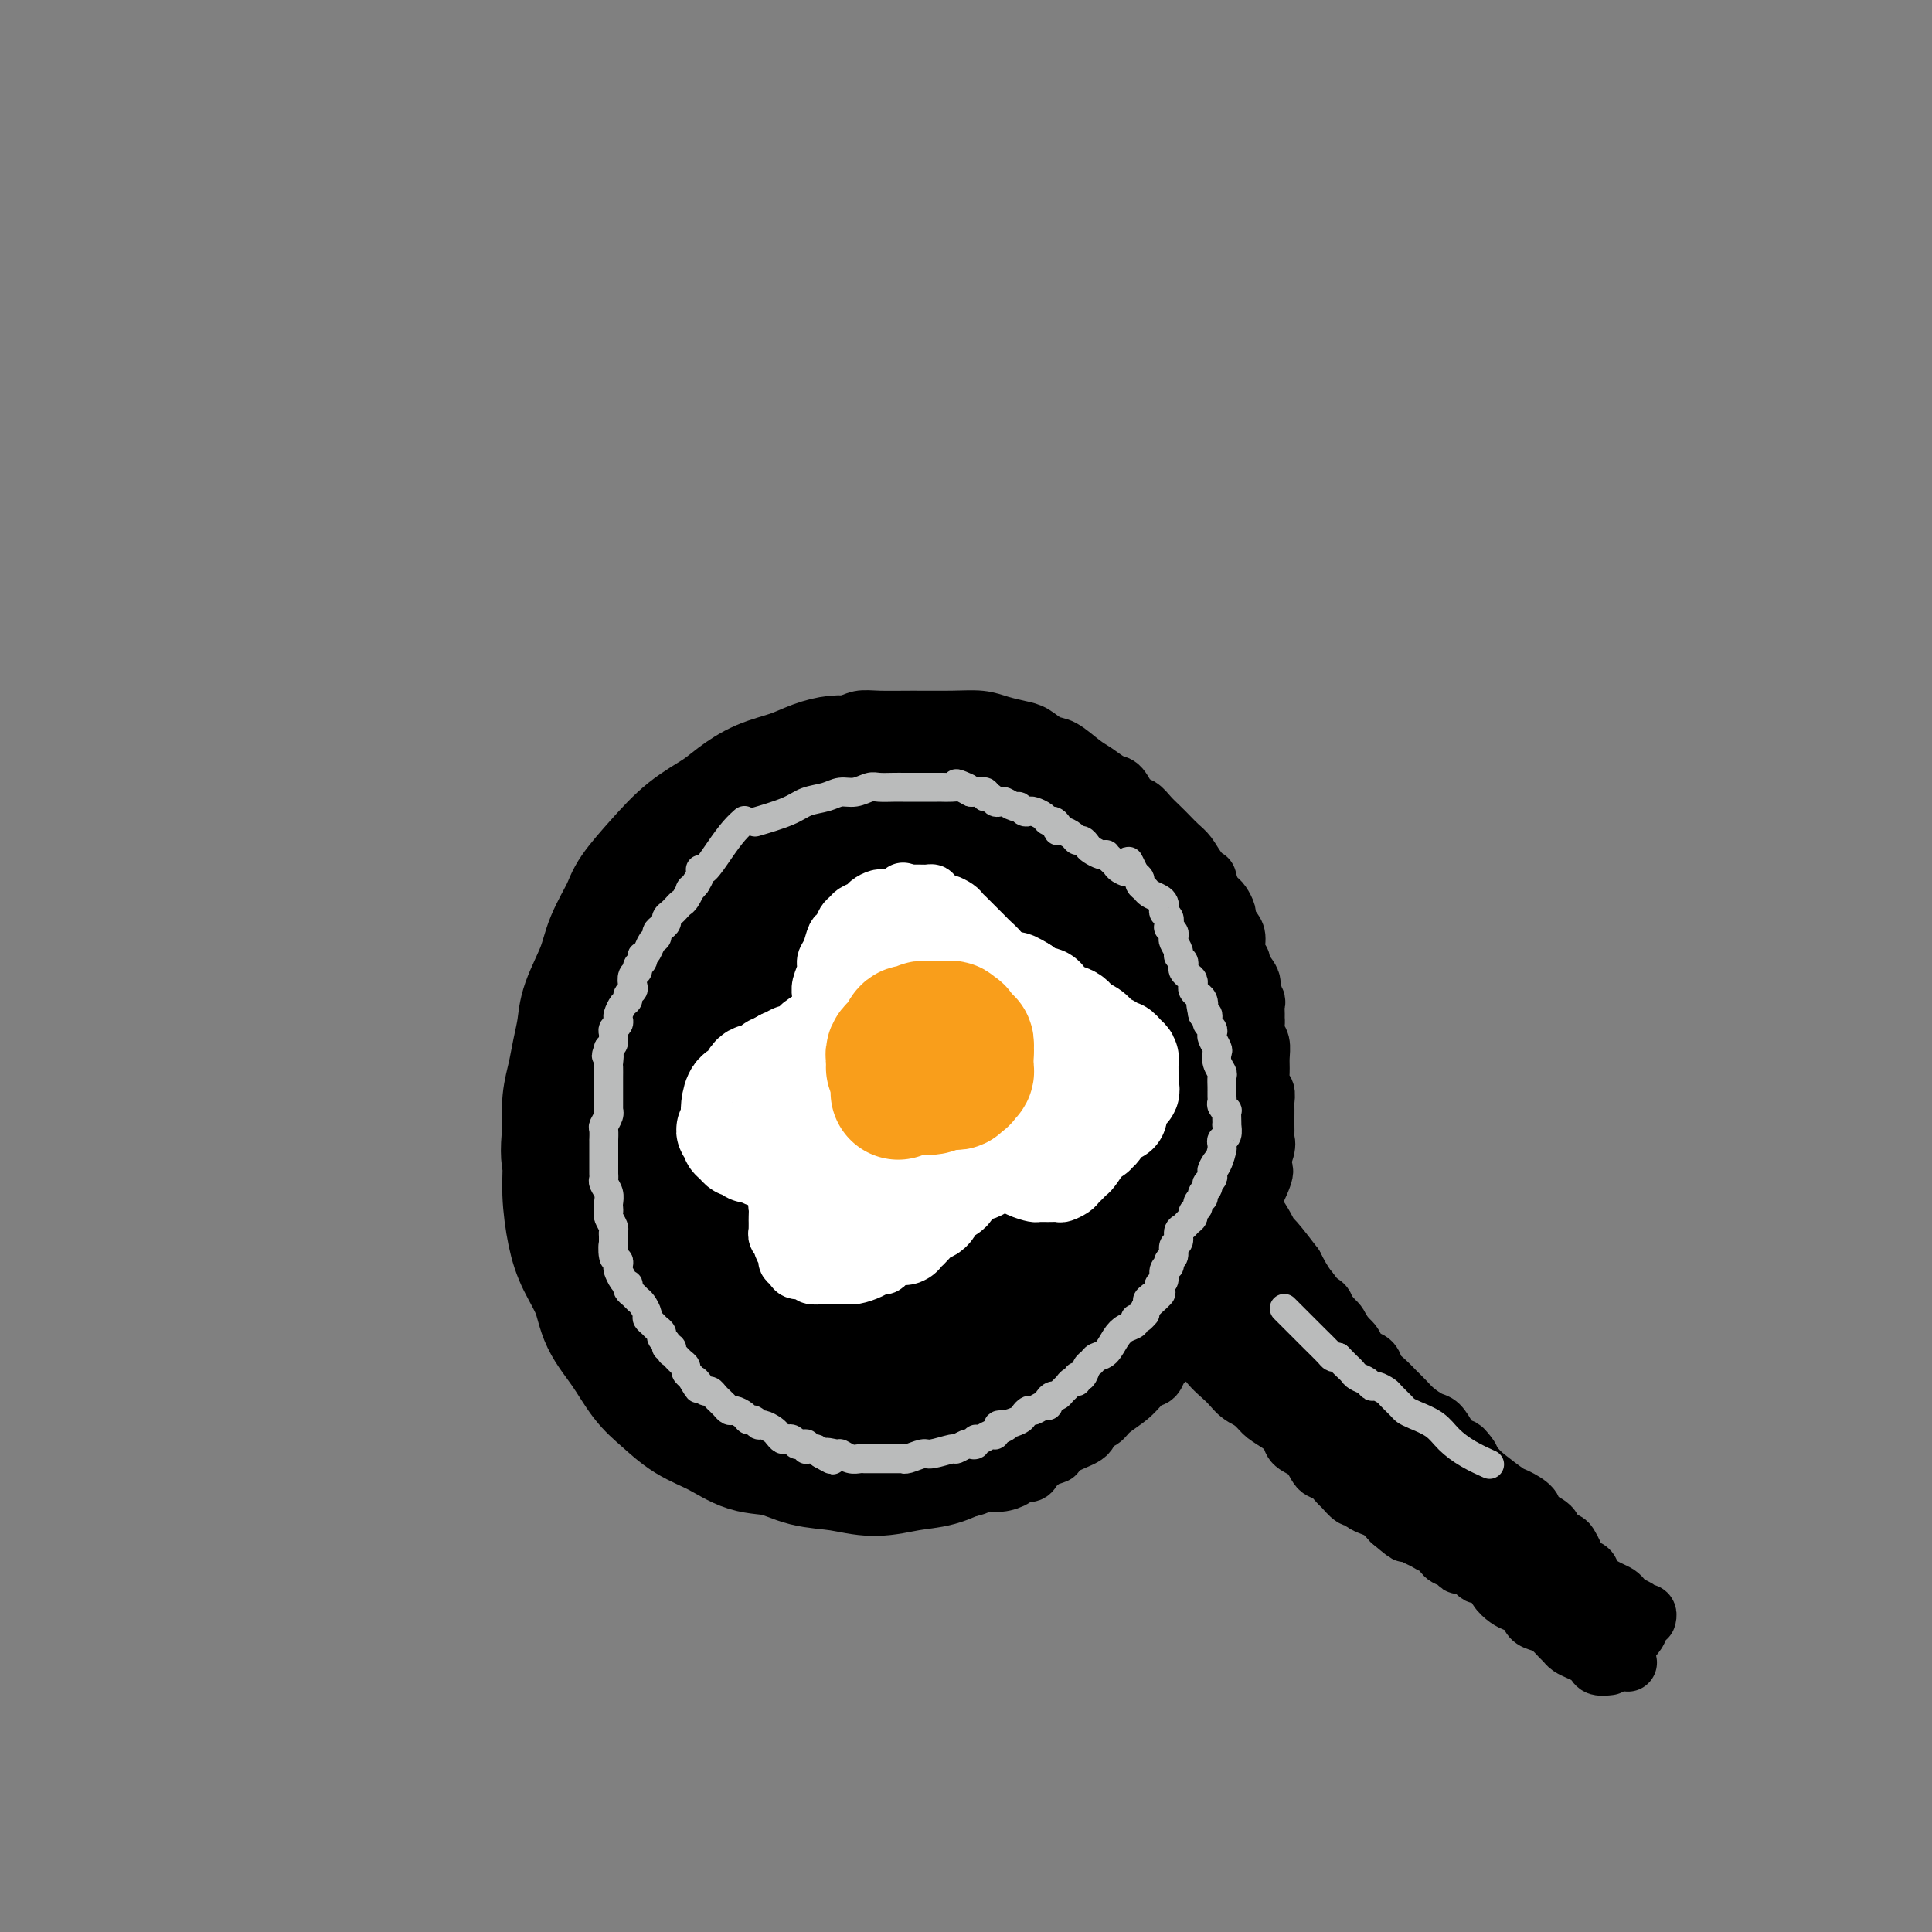 <svg viewBox='0 0 400 400' version='1.1' xmlns='http://www.w3.org/2000/svg' xmlns:xlink='http://www.w3.org/1999/xlink'><rect x="0" y="0" width="400" height="400" fill="#808080" stroke="none"/><g fill='none' stroke='#000000' stroke-width='28' stroke-linecap='round' stroke-linejoin='round'><path d='M189,160c-0.000,0.000 -0.000,0.000 0,0c0.000,-0.000 0.000,-0.000 0,0c-0.000,0.000 -0.001,0.000 0,0c0.001,-0.000 0.003,-0.000 0,0c-0.003,0.000 -0.012,0.001 0,0c0.012,-0.001 0.045,-0.003 0,0c-0.045,0.003 -0.166,0.011 0,0c0.166,-0.011 0.620,-0.041 0,0c-0.620,0.041 -2.314,0.154 -4,0c-1.686,-0.154 -3.363,-0.575 -5,-1c-1.637,-0.425 -3.233,-0.854 -4,-1c-0.767,-0.146 -0.703,-0.010 -1,0c-0.297,0.010 -0.953,-0.108 -2,0c-1.047,0.108 -2.483,0.440 -4,1c-1.517,0.560 -3.114,1.348 -5,2c-1.886,0.652 -4.061,1.169 -6,2c-1.939,0.831 -3.644,1.976 -5,3c-1.356,1.024 -2.364,1.927 -4,3c-1.636,1.073 -3.898,2.316 -6,4c-2.102,1.684 -4.042,3.809 -6,6c-1.958,2.191 -3.933,4.448 -5,6c-1.067,1.552 -1.227,2.399 -2,4c-0.773,1.601 -2.157,3.957 -3,6c-0.843,2.043 -1.143,3.774 -2,6c-0.857,2.226 -2.272,4.947 -3,7c-0.728,2.053 -0.770,3.440 -1,5c-0.230,1.560 -0.649,3.295 -1,5c-0.351,1.705 -0.633,3.382 -1,5c-0.367,1.618 -0.819,3.177 -1,5c-0.181,1.823 -0.090,3.912 0,6'/><path d='M118,234c-0.608,5.353 -0.128,5.736 0,7c0.128,1.264 -0.095,3.411 0,6c0.095,2.589 0.506,5.622 1,8c0.494,2.378 1.069,4.103 2,6c0.931,1.897 2.219,3.966 3,6c0.781,2.034 1.057,4.032 2,6c0.943,1.968 2.554,3.905 4,6c1.446,2.095 2.727,4.348 4,6c1.273,1.652 2.537,2.704 4,4c1.463,1.296 3.123,2.838 5,4c1.877,1.162 3.970,1.946 6,3c2.030,1.054 3.997,2.378 6,3c2.003,0.622 4.043,0.542 6,1c1.957,0.458 3.832,1.455 6,2c2.168,0.545 4.631,0.637 7,1c2.369,0.363 4.645,0.997 7,1c2.355,0.003 4.790,-0.624 7,-1c2.210,-0.376 4.196,-0.502 6,-1c1.804,-0.498 3.427,-1.367 5,-2c1.573,-0.633 3.095,-1.028 5,-2c1.905,-0.972 4.194,-2.521 6,-4c1.806,-1.479 3.128,-2.888 5,-5c1.872,-2.112 4.292,-4.926 6,-7c1.708,-2.074 2.702,-3.408 4,-5c1.298,-1.592 2.900,-3.441 4,-5c1.100,-1.559 1.698,-2.826 3,-5c1.302,-2.174 3.307,-5.254 5,-8c1.693,-2.746 3.072,-5.159 4,-7c0.928,-1.841 1.404,-3.111 2,-5c0.596,-1.889 1.313,-4.397 2,-7c0.687,-2.603 1.343,-5.302 2,-8'/><path d='M247,232c1.128,-4.167 0.949,-4.583 1,-6c0.051,-1.417 0.330,-3.833 0,-6c-0.330,-2.167 -1.271,-4.084 -2,-6c-0.729,-1.916 -1.245,-3.832 -2,-6c-0.755,-2.168 -1.750,-4.589 -3,-7c-1.250,-2.411 -2.757,-4.813 -4,-7c-1.243,-2.187 -2.224,-4.161 -3,-6c-0.776,-1.839 -1.349,-3.545 -2,-5c-0.651,-1.455 -1.380,-2.660 -2,-4c-0.620,-1.340 -1.129,-2.814 -2,-4c-0.871,-1.186 -2.103,-2.083 -4,-3c-1.897,-0.917 -4.458,-1.854 -7,-3c-2.542,-1.146 -5.065,-2.502 -7,-3c-1.935,-0.498 -3.280,-0.139 -5,0c-1.720,0.139 -3.813,0.056 -6,0c-2.187,-0.056 -4.466,-0.087 -7,0c-2.534,0.087 -5.323,0.293 -9,1c-3.677,0.707 -8.243,1.916 -12,3c-3.757,1.084 -6.706,2.042 -9,3c-2.294,0.958 -3.933,1.917 -6,3c-2.067,1.083 -4.560,2.289 -7,4c-2.440,1.711 -4.826,3.926 -7,6c-2.174,2.074 -4.135,4.009 -6,7c-1.865,2.991 -3.633,7.040 -5,11c-1.367,3.960 -2.334,7.831 -3,12c-0.666,4.169 -1.032,8.637 -1,13c0.032,4.363 0.462,8.622 1,13c0.538,4.378 1.186,8.874 2,13c0.814,4.126 1.796,7.880 2,11c0.204,3.120 -0.370,5.606 0,8c0.370,2.394 1.685,4.697 3,7'/><path d='M135,281c1.519,9.061 1.316,5.713 3,6c1.684,0.287 5.255,4.207 7,6c1.745,1.793 1.665,1.458 3,2c1.335,0.542 4.084,1.960 7,3c2.916,1.040 5.998,1.702 9,2c3.002,0.298 5.923,0.232 9,0c3.077,-0.232 6.311,-0.629 9,-1c2.689,-0.371 4.834,-0.716 7,-1c2.166,-0.284 4.353,-0.508 6,-1c1.647,-0.492 2.756,-1.254 5,-3c2.244,-1.746 5.625,-4.477 9,-8c3.375,-3.523 6.746,-7.836 10,-12c3.254,-4.164 6.393,-8.177 9,-12c2.607,-3.823 4.682,-7.457 6,-11c1.318,-3.543 1.878,-6.995 2,-10c0.122,-3.005 -0.195,-5.562 -1,-8c-0.805,-2.438 -2.099,-4.758 -3,-7c-0.901,-2.242 -1.409,-4.406 -2,-7c-0.591,-2.594 -1.266,-5.619 -2,-9c-0.734,-3.381 -1.526,-7.118 -2,-10c-0.474,-2.882 -0.631,-4.908 -1,-7c-0.369,-2.092 -0.951,-4.250 -2,-6c-1.049,-1.750 -2.565,-3.092 -4,-4c-1.435,-0.908 -2.790,-1.384 -5,-2c-2.210,-0.616 -5.276,-1.374 -9,-1c-3.724,0.374 -8.107,1.880 -13,4c-4.893,2.120 -10.297,4.852 -15,8c-4.703,3.148 -8.704,6.710 -12,10c-3.296,3.290 -5.887,6.309 -8,9c-2.113,2.691 -3.746,5.055 -5,8c-1.254,2.945 -2.127,6.473 -3,10'/><path d='M149,229c-1.482,4.673 -1.187,7.355 -1,10c0.187,2.645 0.266,5.251 2,10c1.734,4.749 5.124,11.639 7,15c1.876,3.361 2.238,3.193 4,5c1.762,1.807 4.923,5.589 8,8c3.077,2.411 6.069,3.451 8,4c1.931,0.549 2.801,0.607 5,0c2.199,-0.607 5.727,-1.878 9,-4c3.273,-2.122 6.293,-5.095 10,-9c3.707,-3.905 8.103,-8.743 11,-13c2.897,-4.257 4.295,-7.932 5,-11c0.705,-3.068 0.719,-5.527 1,-9c0.281,-3.473 0.831,-7.960 1,-12c0.169,-4.040 -0.042,-7.634 -1,-11c-0.958,-3.366 -2.664,-6.505 -4,-9c-1.336,-2.495 -2.303,-4.346 -4,-6c-1.697,-1.654 -4.123,-3.109 -7,-4c-2.877,-0.891 -6.206,-1.216 -10,-1c-3.794,0.216 -8.055,0.974 -13,3c-4.945,2.026 -10.575,5.321 -15,9c-4.425,3.679 -7.646,7.744 -11,12c-3.354,4.256 -6.840,8.705 -9,13c-2.160,4.295 -2.993,8.436 -3,12c-0.007,3.564 0.813,6.553 2,10c1.187,3.447 2.742,7.354 5,11c2.258,3.646 5.221,7.032 9,10c3.779,2.968 8.374,5.519 12,7c3.626,1.481 6.281,1.892 9,2c2.719,0.108 5.501,-0.086 8,-2c2.499,-1.914 4.714,-5.547 7,-10c2.286,-4.453 4.643,-9.727 7,-15'/><path d='M201,254c3.010,-6.780 3.535,-11.228 4,-16c0.465,-4.772 0.871,-9.866 1,-14c0.129,-4.134 -0.017,-7.309 0,-10c0.017,-2.691 0.198,-4.898 0,-7c-0.198,-2.102 -0.775,-4.099 -2,-6c-1.225,-1.901 -3.097,-3.706 -5,-5c-1.903,-1.294 -3.835,-2.075 -6,-2c-2.165,0.075 -4.562,1.007 -8,3c-3.438,1.993 -7.916,5.046 -12,9c-4.084,3.954 -7.772,8.809 -10,14c-2.228,5.191 -2.994,10.718 -3,16c-0.006,5.282 0.749,10.318 2,14c1.251,3.682 2.999,6.011 5,8c2.001,1.989 4.256,3.639 7,4c2.744,0.361 5.979,-0.566 8,-1c2.021,-0.434 2.830,-0.375 5,-2c2.170,-1.625 5.703,-4.936 9,-9c3.297,-4.064 6.360,-8.882 10,-15c3.640,-6.118 7.856,-13.535 10,-18c2.144,-4.465 2.214,-5.977 2,-7c-0.214,-1.023 -0.712,-1.557 -1,-2c-0.288,-0.443 -0.366,-0.793 -1,-1c-0.634,-0.207 -1.823,-0.269 -5,1c-3.177,1.269 -8.341,3.871 -14,8c-5.659,4.129 -11.812,9.787 -17,16c-5.188,6.213 -9.412,12.983 -12,18c-2.588,5.017 -3.542,8.281 -4,10c-0.458,1.719 -0.422,1.894 0,2c0.422,0.106 1.229,0.144 3,0c1.771,-0.144 4.506,-0.470 8,-3c3.494,-2.530 7.747,-7.265 12,-12'/><path d='M187,247c4.401,-4.849 9.404,-10.973 12,-15c2.596,-4.027 2.786,-5.957 3,-7c0.214,-1.043 0.451,-1.198 0,-2c-0.451,-0.802 -1.591,-2.250 -3,-4c-1.409,-1.750 -3.087,-3.803 -5,-5c-1.913,-1.197 -4.061,-1.537 -5,-2c-0.939,-0.463 -0.668,-1.048 -1,-1c-0.332,0.048 -1.266,0.731 -2,1c-0.734,0.269 -1.267,0.125 -2,1c-0.733,0.875 -1.667,2.770 -2,4c-0.333,1.230 -0.065,1.794 0,3c0.065,1.206 -0.072,3.054 0,4c0.072,0.946 0.352,0.988 1,1c0.648,0.012 1.663,-0.008 3,0c1.337,0.008 2.998,0.043 5,-2c2.002,-2.043 4.347,-6.166 6,-9c1.653,-2.834 2.615,-4.381 3,-5c0.385,-0.619 0.192,-0.309 0,0'/></g>
<g fill='none' stroke='#000000' stroke-width='12' stroke-linecap='round' stroke-linejoin='round'><path d='M258,255c-0.000,-0.000 -0.000,-0.000 0,0c0.000,0.000 0.000,0.000 0,0c-0.000,-0.000 -0.000,-0.000 0,0c0.000,0.000 0.000,0.000 0,0c-0.000,-0.000 -0.001,-0.001 0,0c0.001,0.001 0.004,0.004 0,0c-0.004,-0.004 -0.014,-0.016 0,0c0.014,0.016 0.052,0.058 0,0c-0.052,-0.058 -0.193,-0.217 0,0c0.193,0.217 0.719,0.811 2,2c1.281,1.189 3.317,2.972 5,5c1.683,2.028 3.013,4.301 4,5c0.987,0.699 1.630,-0.175 2,0c0.370,0.175 0.465,1.398 1,2c0.535,0.602 1.509,0.584 2,1c0.491,0.416 0.499,1.267 1,2c0.501,0.733 1.495,1.348 2,2c0.505,0.652 0.520,1.340 1,2c0.480,0.660 1.423,1.293 2,2c0.577,0.707 0.788,1.488 1,2c0.212,0.512 0.427,0.756 1,1c0.573,0.244 1.505,0.488 2,1c0.495,0.512 0.554,1.292 1,2c0.446,0.708 1.278,1.346 2,2c0.722,0.654 1.334,1.326 2,2c0.666,0.674 1.386,1.352 2,2c0.614,0.648 1.123,1.266 2,2c0.877,0.734 2.121,1.582 3,2c0.879,0.418 1.394,0.405 2,1c0.606,0.595 1.303,1.797 2,3'/><path d='M300,298c7.088,6.959 3.809,2.858 3,2c-0.809,-0.858 0.852,1.527 2,3c1.148,1.473 1.783,2.033 3,3c1.217,0.967 3.016,2.342 4,3c0.984,0.658 1.151,0.600 2,1c0.849,0.400 2.378,1.259 3,2c0.622,0.741 0.338,1.364 1,2c0.662,0.636 2.272,1.286 3,2c0.728,0.714 0.575,1.490 1,2c0.425,0.510 1.427,0.752 2,1c0.573,0.248 0.715,0.503 1,1c0.285,0.497 0.713,1.236 1,2c0.287,0.764 0.434,1.553 1,2c0.566,0.447 1.552,0.554 2,1c0.448,0.446 0.357,1.233 1,2c0.643,0.767 2.021,1.515 3,2c0.979,0.485 1.559,0.708 2,1c0.441,0.292 0.744,0.653 1,1c0.256,0.347 0.465,0.680 1,1c0.535,0.320 1.397,0.625 2,1c0.603,0.375 0.946,0.819 1,1c0.054,0.181 -0.181,0.100 0,0c0.181,-0.100 0.780,-0.219 1,0c0.220,0.219 0.063,0.777 0,1c-0.063,0.223 -0.031,0.112 0,0'/><path d='M246,272c-0.000,-0.000 -0.000,-0.000 0,0c0.000,0.000 0.000,0.000 0,0c-0.000,-0.000 -0.000,-0.000 0,0c0.000,0.000 0.000,0.000 0,0c-0.000,-0.000 -0.000,-0.000 0,0c0.000,0.000 0.000,0.000 0,0c-0.000,-0.000 -0.000,-0.000 0,0c0.000,0.000 0.001,0.001 0,0c-0.001,-0.001 -0.003,-0.003 0,0c0.003,0.003 0.012,0.013 0,0c-0.012,-0.013 -0.043,-0.048 0,0c0.043,0.048 0.162,0.179 0,0c-0.162,-0.179 -0.604,-0.666 0,0c0.604,0.666 2.256,2.487 4,4c1.744,1.513 3.581,2.720 5,4c1.419,1.280 2.422,2.633 3,3c0.578,0.367 0.732,-0.253 1,0c0.268,0.253 0.649,1.377 1,2c0.351,0.623 0.671,0.744 1,1c0.329,0.256 0.665,0.646 1,1c0.335,0.354 0.667,0.672 1,1c0.333,0.328 0.667,0.665 1,1c0.333,0.335 0.666,0.667 1,1c0.334,0.333 0.671,0.665 1,1c0.329,0.335 0.651,0.671 1,1c0.349,0.329 0.726,0.652 1,1c0.274,0.348 0.445,0.722 1,1c0.555,0.278 1.496,0.459 2,1c0.504,0.541 0.573,1.440 1,2c0.427,0.560 1.214,0.780 2,1'/><path d='M274,298c4.390,4.202 1.364,1.706 1,1c-0.364,-0.706 1.932,0.378 3,1c1.068,0.622 0.906,0.783 1,1c0.094,0.217 0.444,0.490 1,1c0.556,0.510 1.318,1.257 2,2c0.682,0.743 1.286,1.480 2,2c0.714,0.520 1.539,0.822 2,1c0.461,0.178 0.557,0.233 1,1c0.443,0.767 1.231,2.247 2,3c0.769,0.753 1.518,0.779 2,1c0.482,0.221 0.696,0.637 1,1c0.304,0.363 0.698,0.675 1,1c0.302,0.325 0.514,0.664 1,1c0.486,0.336 1.247,0.669 2,1c0.753,0.331 1.497,0.661 2,1c0.503,0.339 0.764,0.686 1,1c0.236,0.314 0.449,0.596 1,1c0.551,0.404 1.442,0.931 2,1c0.558,0.069 0.783,-0.318 1,0c0.217,0.318 0.425,1.342 1,2c0.575,0.658 1.516,0.949 2,1c0.484,0.051 0.510,-0.140 1,0c0.490,0.140 1.445,0.610 2,1c0.555,0.390 0.712,0.701 1,1c0.288,0.299 0.707,0.587 1,1c0.293,0.413 0.460,0.951 1,1c0.540,0.049 1.454,-0.390 2,0c0.546,0.390 0.724,1.610 1,2c0.276,0.390 0.651,-0.049 1,0c0.349,0.049 0.671,0.585 1,1c0.329,0.415 0.664,0.707 1,1'/><path d='M318,331c7.217,5.061 3.258,1.212 2,0c-1.258,-1.212 0.185,0.211 1,1c0.815,0.789 1.002,0.943 1,1c-0.002,0.057 -0.193,0.015 0,0c0.193,-0.015 0.770,-0.004 1,0c0.230,0.004 0.113,0.001 0,0c-0.113,-0.001 -0.223,-0.000 0,0c0.223,0.000 0.778,0.000 1,0c0.222,-0.000 0.111,-0.000 0,0'/><path d='M261,257c0.000,0.000 0.000,0.000 0,0c0.000,0.000 0.000,0.000 0,0c0.000,0.000 0.000,0.000 0,0c0.000,0.000 0.000,0.000 0,0c0.000,0.000 0.000,0.000 0,0c0.000,0.000 0.000,0.000 0,0c0.000,0.000 0.000,0.000 0,0c0.000,0.000 0.000,0.000 0,0c0.000,0.000 0.000,0.000 0,0c0.000,0.000 0.000,0.000 0,0c0.000,0.000 0.000,0.000 0,0c0.000,0.000 0.000,0.000 0,0c0.000,0.000 0.000,0.000 0,0c0.000,0.000 0.000,0.000 0,0c0.000,0.000 0.000,0.000 0,0c0.000,0.000 0.000,0.000 0,0c0.000,0.000 0.000,0.000 0,0'/><path d='M214,166c-0.000,-0.000 -0.000,-0.000 0,0c0.000,0.000 0.000,0.000 0,0c-0.000,-0.000 -0.001,-0.001 0,0c0.001,0.001 0.003,0.003 0,0c-0.003,-0.003 -0.012,-0.011 0,0c0.012,0.011 0.045,0.039 0,0c-0.045,-0.039 -0.168,-0.147 0,0c0.168,0.147 0.628,0.548 0,0c-0.628,-0.548 -2.345,-2.046 -4,-3c-1.655,-0.954 -3.248,-1.366 -5,-2c-1.752,-0.634 -3.664,-1.490 -5,-2c-1.336,-0.510 -2.096,-0.672 -3,-1c-0.904,-0.328 -1.952,-0.821 -3,-1c-1.048,-0.179 -2.094,-0.044 -3,0c-0.906,0.044 -1.670,-0.004 -3,0c-1.330,0.004 -3.227,0.060 -5,0c-1.773,-0.060 -3.422,-0.238 -5,0c-1.578,0.238 -3.084,0.890 -4,1c-0.916,0.110 -1.242,-0.321 -2,0c-0.758,0.321 -1.950,1.395 -3,2c-1.050,0.605 -1.960,0.743 -3,1c-1.040,0.257 -2.212,0.635 -3,1c-0.788,0.365 -1.193,0.716 -2,1c-0.807,0.284 -2.015,0.499 -3,1c-0.985,0.501 -1.747,1.288 -3,2c-1.253,0.712 -2.996,1.348 -4,2c-1.004,0.652 -1.269,1.319 -2,2c-0.731,0.681 -1.928,1.376 -3,2c-1.072,0.624 -2.021,1.178 -3,2c-0.979,0.822 -1.990,1.911 -3,3'/><path d='M140,177c-3.142,2.362 -1.996,1.769 -2,2c-0.004,0.231 -1.157,1.288 -2,2c-0.843,0.712 -1.377,1.081 -2,2c-0.623,0.919 -1.336,2.388 -2,3c-0.664,0.612 -1.280,0.365 -2,1c-0.720,0.635 -1.546,2.151 -2,3c-0.454,0.849 -0.537,1.030 -1,2c-0.463,0.970 -1.308,2.727 -2,4c-0.692,1.273 -1.232,2.061 -2,3c-0.768,0.939 -1.765,2.029 -2,3c-0.235,0.971 0.290,1.825 0,3c-0.290,1.175 -1.397,2.673 -2,4c-0.603,1.327 -0.702,2.483 -1,4c-0.298,1.517 -0.797,3.393 -1,5c-0.203,1.607 -0.112,2.943 0,4c0.112,1.057 0.244,1.835 0,3c-0.244,1.165 -0.864,2.715 -1,4c-0.136,1.285 0.212,2.303 0,4c-0.212,1.697 -0.982,4.073 -1,6c-0.018,1.927 0.717,3.405 1,5c0.283,1.595 0.113,3.309 0,5c-0.113,1.691 -0.171,3.361 0,5c0.171,1.639 0.570,3.247 1,5c0.430,1.753 0.891,3.651 1,5c0.109,1.349 -0.133,2.149 0,3c0.133,0.851 0.640,1.754 1,3c0.360,1.246 0.574,2.834 1,4c0.426,1.166 1.063,1.911 2,3c0.937,1.089 2.175,2.524 3,4c0.825,1.476 1.236,2.993 2,4c0.764,1.007 1.882,1.503 3,2'/><path d='M130,287c2.099,2.535 2.347,2.371 3,3c0.653,0.629 1.711,2.051 3,3c1.289,0.949 2.810,1.424 4,2c1.190,0.576 2.051,1.253 3,2c0.949,0.747 1.986,1.566 3,2c1.014,0.434 2.005,0.485 3,1c0.995,0.515 1.995,1.496 3,2c1.005,0.504 2.016,0.531 3,1c0.984,0.469 1.942,1.379 3,2c1.058,0.621 2.215,0.951 3,1c0.785,0.049 1.196,-0.184 2,0c0.804,0.184 2.001,0.785 3,1c0.999,0.215 1.801,0.043 3,0c1.199,-0.043 2.795,0.044 4,0c1.205,-0.044 2.017,-0.218 3,0c0.983,0.218 2.135,0.829 3,1c0.865,0.171 1.441,-0.097 2,0c0.559,0.097 1.101,0.559 2,1c0.899,0.441 2.155,0.860 3,1c0.845,0.140 1.279,0.000 2,0c0.721,-0.000 1.729,0.140 3,0c1.271,-0.140 2.804,-0.558 4,-1c1.196,-0.442 2.054,-0.906 3,-1c0.946,-0.094 1.978,0.181 3,0c1.022,-0.181 2.032,-0.818 3,-1c0.968,-0.182 1.894,0.093 3,0c1.106,-0.093 2.393,-0.552 3,-1c0.607,-0.448 0.534,-0.883 1,-1c0.466,-0.117 1.472,0.084 2,0c0.528,-0.084 0.580,-0.453 1,-1c0.420,-0.547 1.210,-1.274 2,-2'/><path d='M216,302c4.201,-1.367 2.204,-0.785 2,-1c-0.204,-0.215 1.385,-1.226 3,-2c1.615,-0.774 3.254,-1.312 4,-2c0.746,-0.688 0.598,-1.526 1,-2c0.402,-0.474 1.354,-0.584 2,-1c0.646,-0.416 0.985,-1.137 2,-2c1.015,-0.863 2.705,-1.866 4,-3c1.295,-1.134 2.193,-2.398 3,-3c0.807,-0.602 1.522,-0.543 2,-1c0.478,-0.457 0.719,-1.431 1,-2c0.281,-0.569 0.601,-0.733 1,-1c0.399,-0.267 0.877,-0.639 1,-1c0.123,-0.361 -0.108,-0.713 0,-1c0.108,-0.287 0.554,-0.510 1,-1c0.446,-0.490 0.893,-1.248 1,-2c0.107,-0.752 -0.126,-1.499 0,-2c0.126,-0.501 0.610,-0.757 1,-1c0.390,-0.243 0.686,-0.473 1,-1c0.314,-0.527 0.648,-1.349 1,-2c0.352,-0.651 0.724,-1.129 1,-2c0.276,-0.871 0.455,-2.134 1,-3c0.545,-0.866 1.455,-1.335 2,-2c0.545,-0.665 0.723,-1.526 1,-2c0.277,-0.474 0.652,-0.562 1,-1c0.348,-0.438 0.670,-1.226 1,-2c0.330,-0.774 0.669,-1.533 1,-2c0.331,-0.467 0.656,-0.641 1,-1c0.344,-0.359 0.708,-0.904 1,-2c0.292,-1.096 0.512,-2.742 1,-4c0.488,-1.258 1.244,-2.129 2,-3'/><path d='M260,247c2.950,-6.180 1.326,-4.629 1,-5c-0.326,-0.371 0.645,-2.665 1,-4c0.355,-1.335 0.095,-1.710 0,-2c-0.095,-0.290 -0.026,-0.496 0,-1c0.026,-0.504 0.008,-1.305 0,-2c-0.008,-0.695 -0.006,-1.284 0,-2c0.006,-0.716 0.016,-1.560 0,-2c-0.016,-0.440 -0.057,-0.477 0,-1c0.057,-0.523 0.212,-1.533 0,-2c-0.212,-0.467 -0.793,-0.390 -1,-1c-0.207,-0.610 -0.041,-1.907 0,-3c0.041,-1.093 -0.041,-1.981 0,-3c0.041,-1.019 0.207,-2.170 0,-3c-0.207,-0.830 -0.788,-1.340 -1,-2c-0.212,-0.660 -0.056,-1.471 0,-2c0.056,-0.529 0.011,-0.775 0,-1c-0.011,-0.225 0.013,-0.429 0,-1c-0.013,-0.571 -0.064,-1.509 0,-2c0.064,-0.491 0.243,-0.537 0,-1c-0.243,-0.463 -0.906,-1.344 -1,-2c-0.094,-0.656 0.382,-1.085 0,-2c-0.382,-0.915 -1.622,-2.314 -2,-3c-0.378,-0.686 0.105,-0.660 0,-1c-0.105,-0.340 -0.798,-1.046 -1,-2c-0.202,-0.954 0.086,-2.157 0,-3c-0.086,-0.843 -0.548,-1.325 -1,-2c-0.452,-0.675 -0.895,-1.543 -1,-2c-0.105,-0.457 0.126,-0.504 0,-1c-0.126,-0.496 -0.611,-1.441 -1,-2c-0.389,-0.559 -0.683,-0.731 -1,-1c-0.317,-0.269 -0.659,-0.634 -1,-1'/><path d='M251,185c-1.523,-4.158 -0.831,-3.053 -1,-3c-0.169,0.053 -1.200,-0.944 -2,-2c-0.800,-1.056 -1.369,-2.169 -2,-3c-0.631,-0.831 -1.324,-1.379 -2,-2c-0.676,-0.621 -1.336,-1.316 -2,-2c-0.664,-0.684 -1.333,-1.357 -2,-2c-0.667,-0.643 -1.333,-1.257 -2,-2c-0.667,-0.743 -1.337,-1.617 -2,-2c-0.663,-0.383 -1.320,-0.275 -2,-1c-0.680,-0.725 -1.382,-2.282 -2,-3c-0.618,-0.718 -1.151,-0.597 -2,-1c-0.849,-0.403 -2.012,-1.330 -3,-2c-0.988,-0.670 -1.800,-1.083 -3,-2c-1.200,-0.917 -2.789,-2.340 -4,-3c-1.211,-0.660 -2.044,-0.559 -3,-1c-0.956,-0.441 -2.034,-1.425 -3,-2c-0.966,-0.575 -1.820,-0.743 -3,-1c-1.180,-0.257 -2.685,-0.605 -4,-1c-1.315,-0.395 -2.438,-0.839 -4,-1c-1.562,-0.161 -3.562,-0.039 -6,0c-2.438,0.039 -5.316,-0.003 -8,0c-2.684,0.003 -5.176,0.053 -7,0c-1.824,-0.053 -2.981,-0.209 -4,0c-1.019,0.209 -1.900,0.782 -3,1c-1.100,0.218 -2.419,0.079 -4,1c-1.581,0.921 -3.426,2.902 -7,6c-3.574,3.098 -8.878,7.314 -11,9c-2.122,1.686 -1.061,0.843 0,0'/><path d='M251,276c0.000,0.000 0.000,0.000 0,0c-0.000,-0.000 -0.000,-0.000 0,0c0.000,0.000 0.000,0.000 0,0c-0.000,-0.000 -0.000,-0.000 0,0c0.000,0.000 0.001,0.001 0,0c-0.001,-0.001 -0.003,-0.003 0,0c0.003,0.003 0.010,0.011 0,0c-0.010,-0.011 -0.036,-0.042 0,0c0.036,0.042 0.134,0.158 0,0c-0.134,-0.158 -0.502,-0.590 0,0c0.502,0.590 1.873,2.202 3,4c1.127,1.798 2.010,3.781 3,5c0.990,1.219 2.086,1.674 3,2c0.914,0.326 1.644,0.521 2,1c0.356,0.479 0.337,1.240 1,2c0.663,0.760 2.009,1.517 3,2c0.991,0.483 1.628,0.692 2,1c0.372,0.308 0.481,0.713 1,1c0.519,0.287 1.449,0.454 2,1c0.551,0.546 0.724,1.469 1,2c0.276,0.531 0.655,0.670 1,1c0.345,0.330 0.655,0.850 1,1c0.345,0.150 0.727,-0.072 1,0c0.273,0.072 0.439,0.438 1,1c0.561,0.562 1.516,1.320 2,2c0.484,0.680 0.497,1.282 1,2c0.503,0.718 1.496,1.553 2,2c0.504,0.447 0.520,0.505 1,1c0.480,0.495 1.423,1.427 2,2c0.577,0.573 0.789,0.786 1,1'/><path d='M285,310c5.395,5.665 1.881,2.826 1,2c-0.881,-0.826 0.870,0.360 2,1c1.130,0.640 1.640,0.735 2,1c0.360,0.265 0.572,0.700 1,1c0.428,0.300 1.073,0.465 2,1c0.927,0.535 2.135,1.438 3,2c0.865,0.562 1.386,0.781 2,1c0.614,0.219 1.319,0.439 2,1c0.681,0.561 1.336,1.464 2,2c0.664,0.536 1.336,0.707 2,1c0.664,0.293 1.318,0.708 2,1c0.682,0.292 1.391,0.459 2,1c0.609,0.541 1.118,1.454 2,2c0.882,0.546 2.138,0.725 3,1c0.862,0.275 1.329,0.648 2,1c0.671,0.352 1.545,0.685 2,1c0.455,0.315 0.492,0.613 1,1c0.508,0.387 1.487,0.863 2,1c0.513,0.137 0.561,-0.065 1,0c0.439,0.065 1.268,0.399 2,1c0.732,0.601 1.366,1.471 2,2c0.634,0.529 1.266,0.716 2,1c0.734,0.284 1.568,0.664 2,1c0.432,0.336 0.463,0.629 1,1c0.537,0.371 1.582,0.820 2,1c0.418,0.180 0.209,0.090 0,0'/><path d='M338,335c-0.000,-0.000 -0.000,-0.000 0,0c0.000,0.000 0.000,0.000 0,0c-0.000,-0.000 -0.000,-0.000 0,0c0.000,0.000 0.000,0.000 0,0c-0.000,-0.000 -0.001,-0.001 0,0c0.001,0.001 0.004,0.003 0,0c-0.004,-0.003 -0.016,-0.011 0,0c0.016,0.011 0.060,0.042 0,0c-0.060,-0.042 -0.223,-0.159 0,0c0.223,0.159 0.833,0.592 0,0c-0.833,-0.592 -3.107,-2.208 -5,-4c-1.893,-1.792 -3.403,-3.761 -5,-5c-1.597,-1.239 -3.280,-1.749 -4,-2c-0.720,-0.251 -0.476,-0.245 -1,-1c-0.524,-0.755 -1.817,-2.272 -3,-3c-1.183,-0.728 -2.256,-0.666 -3,-1c-0.744,-0.334 -1.160,-1.065 -2,-2c-0.840,-0.935 -2.103,-2.074 -3,-3c-0.897,-0.926 -1.426,-1.640 -2,-2c-0.574,-0.360 -1.191,-0.367 -2,-1c-0.809,-0.633 -1.808,-1.893 -3,-3c-1.192,-1.107 -2.575,-2.061 -4,-3c-1.425,-0.939 -2.890,-1.862 -4,-3c-1.110,-1.138 -1.863,-2.491 -3,-4c-1.137,-1.509 -2.657,-3.176 -4,-5c-1.343,-1.824 -2.509,-3.807 -4,-6c-1.491,-2.193 -3.307,-4.598 -5,-7c-1.693,-2.402 -3.264,-4.800 -5,-7c-1.736,-2.200 -3.639,-4.200 -5,-6c-1.361,-1.800 -2.181,-3.400 -3,-5'/><path d='M268,262c-5.494,-7.289 -4.729,-5.512 -5,-6c-0.271,-0.488 -1.579,-3.242 -3,-5c-1.421,-1.758 -2.955,-2.521 -4,-3c-1.045,-0.479 -1.601,-0.675 -2,-1c-0.399,-0.325 -0.640,-0.780 -1,-1c-0.360,-0.220 -0.838,-0.205 -1,0c-0.162,0.205 -0.008,0.600 0,1c0.008,0.400 -0.129,0.804 0,1c0.129,0.196 0.525,0.184 1,1c0.475,0.816 1.028,2.459 2,4c0.972,1.541 2.364,2.978 4,5c1.636,2.022 3.515,4.628 5,7c1.485,2.372 2.575,4.511 4,7c1.425,2.489 3.186,5.328 5,8c1.814,2.672 3.683,5.177 6,8c2.317,2.823 5.082,5.964 7,8c1.918,2.036 2.989,2.968 4,4c1.011,1.032 1.961,2.164 3,3c1.039,0.836 2.167,1.377 3,2c0.833,0.623 1.371,1.328 2,2c0.629,0.672 1.349,1.309 2,2c0.651,0.691 1.233,1.435 2,2c0.767,0.565 1.718,0.951 2,1c0.282,0.049 -0.106,-0.238 0,0c0.106,0.238 0.704,1.001 1,1c0.296,-0.001 0.289,-0.766 0,-1c-0.289,-0.234 -0.859,0.064 -1,0c-0.141,-0.064 0.148,-0.492 0,-1c-0.148,-0.508 -0.732,-1.098 -2,-2c-1.268,-0.902 -3.219,-2.115 -5,-4c-1.781,-1.885 -3.390,-4.443 -5,-7'/><path d='M292,298c-2.915,-3.176 -3.702,-3.615 -5,-5c-1.298,-1.385 -3.105,-3.715 -5,-6c-1.895,-2.285 -3.877,-4.525 -6,-7c-2.123,-2.475 -4.388,-5.184 -6,-7c-1.612,-1.816 -2.571,-2.737 -4,-4c-1.429,-1.263 -3.328,-2.866 -5,-4c-1.672,-1.134 -3.116,-1.799 -4,-3c-0.884,-1.201 -1.206,-2.937 -2,-4c-0.794,-1.063 -2.059,-1.451 -3,-2c-0.941,-0.549 -1.558,-1.258 -2,-2c-0.442,-0.742 -0.709,-1.516 -1,-2c-0.291,-0.484 -0.608,-0.678 -1,-1c-0.392,-0.322 -0.861,-0.773 -1,-1c-0.139,-0.227 0.050,-0.231 0,0c-0.050,0.231 -0.340,0.697 0,1c0.340,0.303 1.310,0.444 3,2c1.690,1.556 4.100,4.526 7,7c2.900,2.474 6.289,4.450 9,7c2.711,2.550 4.745,5.673 7,8c2.255,2.327 4.730,3.856 7,6c2.270,2.144 4.335,4.902 6,7c1.665,2.098 2.931,3.534 4,5c1.069,1.466 1.940,2.960 3,4c1.060,1.040 2.309,1.624 3,2c0.691,0.376 0.824,0.544 1,1c0.176,0.456 0.393,1.200 1,2c0.607,0.800 1.602,1.657 2,2c0.398,0.343 0.199,0.171 0,0'/><path d='M249,262c0.001,0.001 0.001,0.001 0,0c-0.001,-0.001 -0.004,-0.004 0,0c0.004,0.004 0.015,0.014 0,0c-0.015,-0.014 -0.056,-0.052 0,0c0.056,0.052 0.209,0.195 0,0c-0.209,-0.195 -0.782,-0.726 0,0c0.782,0.726 2.917,2.709 5,5c2.083,2.291 4.114,4.889 6,7c1.886,2.111 3.627,3.736 5,5c1.373,1.264 2.379,2.167 4,4c1.621,1.833 3.857,4.594 6,7c2.143,2.406 4.192,4.455 6,6c1.808,1.545 3.374,2.584 4,3c0.626,0.416 0.313,0.208 0,0'/><path d='M244,269c0.000,-0.000 0.000,-0.000 0,0c-0.000,0.000 -0.000,0.000 0,0c0.000,-0.000 0.000,-0.000 0,0c-0.000,0.000 -0.000,0.000 0,0c0.000,-0.000 0.002,-0.000 0,0c-0.002,0.000 -0.007,0.000 0,0c0.007,-0.000 0.026,-0.000 0,0c-0.026,0.000 -0.096,0.001 0,0c0.096,-0.001 0.359,-0.005 1,1c0.641,1.005 1.661,3.020 3,5c1.339,1.980 2.996,3.924 4,5c1.004,1.076 1.356,1.285 2,2c0.644,0.715 1.579,1.935 2,3c0.421,1.065 0.326,1.976 1,3c0.674,1.024 2.115,2.161 3,3c0.885,0.839 1.214,1.378 2,2c0.786,0.622 2.031,1.326 3,2c0.969,0.674 1.663,1.317 2,2c0.337,0.683 0.318,1.405 1,2c0.682,0.595 2.066,1.061 3,2c0.934,0.939 1.420,2.350 2,3c0.580,0.650 1.255,0.537 2,1c0.745,0.463 1.561,1.500 2,2c0.439,0.500 0.502,0.463 1,1c0.498,0.537 1.432,1.649 2,2c0.568,0.351 0.771,-0.058 1,0c0.229,0.058 0.484,0.583 1,1c0.516,0.417 1.293,0.728 2,1c0.707,0.272 1.345,0.506 2,1c0.655,0.494 1.328,1.247 2,2'/><path d='M288,315c5.137,4.356 2.479,1.746 2,1c-0.479,-0.746 1.220,0.373 2,1c0.780,0.627 0.642,0.763 1,1c0.358,0.237 1.213,0.574 2,1c0.787,0.426 1.506,0.941 2,1c0.494,0.059 0.761,-0.339 1,0c0.239,0.339 0.449,1.414 1,2c0.551,0.586 1.443,0.683 2,1c0.557,0.317 0.778,0.855 1,1c0.222,0.145 0.445,-0.102 1,0c0.555,0.102 1.443,0.555 2,1c0.557,0.445 0.782,0.882 1,1c0.218,0.118 0.428,-0.084 1,0c0.572,0.084 1.505,0.455 2,1c0.495,0.545 0.551,1.263 1,2c0.449,0.737 1.289,1.493 2,2c0.711,0.507 1.292,0.765 2,1c0.708,0.235 1.541,0.448 2,1c0.459,0.552 0.543,1.443 1,2c0.457,0.557 1.288,0.779 2,1c0.712,0.221 1.307,0.440 2,1c0.693,0.560 1.485,1.459 2,2c0.515,0.541 0.754,0.722 1,1c0.246,0.278 0.498,0.653 1,1c0.502,0.347 1.252,0.667 2,1c0.748,0.333 1.493,0.678 2,1c0.507,0.322 0.775,0.623 1,1c0.225,0.377 0.407,0.832 1,1c0.593,0.168 1.598,0.048 2,0c0.402,-0.048 0.201,-0.024 0,0'/><path d='M337,344c-0.000,-0.000 -0.000,-0.000 0,0c0.000,0.000 0.000,0.000 0,0c-0.000,-0.000 -0.000,-0.001 0,0c0.000,0.001 0.001,0.002 0,0c-0.001,-0.002 -0.002,-0.009 0,0c0.002,0.009 0.008,0.034 0,0c-0.008,-0.034 -0.030,-0.128 0,0c0.030,0.128 0.113,0.479 0,0c-0.113,-0.479 -0.422,-1.788 0,-3c0.422,-1.212 1.575,-2.326 2,-3c0.425,-0.674 0.121,-0.907 0,-1c-0.121,-0.093 -0.061,-0.047 0,0'/><path d='M284,299c0.000,0.000 0.000,0.000 0,0c0.000,0.000 0.000,0.000 0,0c0.000,0.000 0.000,0.000 0,0'/><path d='M277,302c-0.000,-0.000 -0.000,-0.000 0,0c0.000,0.000 0.000,0.000 0,0c-0.000,-0.000 -0.001,-0.001 0,0c0.001,0.001 0.005,0.002 0,0c-0.005,-0.002 -0.017,-0.008 0,0c0.017,0.008 0.063,0.031 0,0c-0.063,-0.031 -0.236,-0.116 0,0c0.236,0.116 0.882,0.431 0,0c-0.882,-0.431 -3.293,-1.609 -5,-3c-1.707,-1.391 -2.710,-2.994 -4,-4c-1.290,-1.006 -2.866,-1.415 -4,-2c-1.134,-0.585 -1.824,-1.346 -3,-2c-1.176,-0.654 -2.836,-1.202 -4,-2c-1.164,-0.798 -1.830,-1.848 -3,-3c-1.170,-1.152 -2.843,-2.407 -4,-4c-1.157,-1.593 -1.799,-3.523 -3,-5c-1.201,-1.477 -2.961,-2.499 -4,-3c-1.039,-0.501 -1.357,-0.481 -2,-1c-0.643,-0.519 -1.612,-1.577 -2,-2c-0.388,-0.423 -0.194,-0.212 0,0'/></g>
<g fill='none' stroke='#BABBBB' stroke-width='6' stroke-linecap='round' stroke-linejoin='round'><path d='M154,170c0.000,0.000 0.000,0.000 0,0c0.000,0.000 0.000,-0.000 0,0c-0.000,0.000 -0.000,0.000 0,0c0.000,-0.000 0.000,-0.000 0,0c-0.000,0.000 -0.000,0.000 0,0c0.000,-0.000 0.000,-0.000 0,0c-0.000,0.000 -0.000,0.000 0,0c0.000,-0.000 0.000,-0.000 0,0c-0.000,0.000 -0.000,0.000 0,0c0.000,-0.000 0.000,-0.000 0,0c-0.000,0.000 -0.000,0.000 0,0c0.000,-0.000 0.000,-0.000 0,0c-0.000,0.000 -0.000,0.000 0,0c0.000,-0.000 0.000,-0.000 0,0c-0.000,0.000 -0.000,0.000 0,0c0.000,-0.000 0.000,-0.000 0,0c-0.000,0.000 -0.000,0.000 0,0c0.000,-0.000 0.000,-0.000 0,0c-0.000,0.000 -0.000,0.000 0,0c0.000,-0.000 0.002,-0.001 0,0c-0.002,0.001 -0.006,0.005 0,0c0.006,-0.005 0.021,-0.018 0,0c-0.021,0.018 -0.079,0.069 0,0c0.079,-0.069 0.294,-0.257 0,0c-0.294,0.257 -1.097,0.961 -2,2c-0.903,1.039 -1.905,2.414 -3,4c-1.095,1.586 -2.283,3.384 -3,4c-0.717,0.616 -0.962,0.050 -1,0c-0.038,-0.050 0.132,0.414 0,1c-0.132,0.586 -0.566,1.293 -1,2'/><path d='M144,183c-1.726,2.129 -1.039,0.952 -1,1c0.039,0.048 -0.568,1.322 -1,2c-0.432,0.678 -0.689,0.759 -1,1c-0.311,0.241 -0.674,0.642 -1,1c-0.326,0.358 -0.613,0.673 -1,1c-0.387,0.327 -0.873,0.665 -1,1c-0.127,0.335 0.107,0.666 0,1c-0.107,0.334 -0.553,0.670 -1,1c-0.447,0.330 -0.894,0.653 -1,1c-0.106,0.347 0.129,0.719 0,1c-0.129,0.281 -0.622,0.471 -1,1c-0.378,0.529 -0.641,1.399 -1,2c-0.359,0.601 -0.813,0.935 -1,1c-0.187,0.065 -0.106,-0.138 0,0c0.106,0.138 0.238,0.618 0,1c-0.238,0.382 -0.847,0.666 -1,1c-0.153,0.334 0.151,0.719 0,1c-0.151,0.281 -0.758,0.457 -1,1c-0.242,0.543 -0.120,1.454 0,2c0.120,0.546 0.239,0.727 0,1c-0.239,0.273 -0.835,0.636 -1,1c-0.165,0.364 0.100,0.727 0,1c-0.100,0.273 -0.567,0.454 -1,1c-0.433,0.546 -0.834,1.456 -1,2c-0.166,0.544 -0.097,0.723 0,1c0.097,0.277 0.223,0.652 0,1c-0.223,0.348 -0.795,0.671 -1,1c-0.205,0.329 -0.045,0.666 0,1c0.045,0.334 -0.026,0.667 0,1c0.026,0.333 0.150,0.667 0,1c-0.150,0.333 -0.575,0.667 -1,1'/><path d='M126,217c-0.928,2.744 -0.249,1.102 0,1c0.249,-0.102 0.067,1.334 0,2c-0.067,0.666 -0.018,0.560 0,1c0.018,0.440 0.005,1.425 0,2c-0.005,0.575 -0.001,0.740 0,1c0.001,0.260 0.000,0.615 0,1c-0.000,0.385 0.001,0.798 0,1c-0.001,0.202 -0.004,0.191 0,1c0.004,0.809 0.015,2.439 0,3c-0.015,0.561 -0.057,0.053 0,0c0.057,-0.053 0.211,0.348 0,1c-0.211,0.652 -0.789,1.555 -1,2c-0.211,0.445 -0.057,0.433 0,1c0.057,0.567 0.015,1.713 0,2c-0.015,0.287 -0.004,-0.284 0,0c0.004,0.284 0.001,1.424 0,2c-0.001,0.576 -0.001,0.587 0,1c0.001,0.413 0.004,1.227 0,2c-0.004,0.773 -0.015,1.506 0,2c0.015,0.494 0.057,0.748 0,1c-0.057,0.252 -0.211,0.502 0,1c0.211,0.498 0.788,1.246 1,2c0.212,0.754 0.061,1.515 0,2c-0.061,0.485 -0.030,0.693 0,1c0.030,0.307 0.061,0.712 0,1c-0.061,0.288 -0.212,0.459 0,1c0.212,0.541 0.789,1.452 1,2c0.211,0.548 0.057,0.735 0,1c-0.057,0.265 -0.015,0.610 0,1c0.015,0.390 0.004,0.826 0,1c-0.004,0.174 -0.002,0.087 0,0'/><path d='M127,257c0.171,6.306 0.098,2.070 0,1c-0.098,-1.070 -0.220,1.026 0,2c0.220,0.974 0.781,0.825 1,1c0.219,0.175 0.098,0.673 0,1c-0.098,0.327 -0.171,0.483 0,1c0.171,0.517 0.585,1.395 1,2c0.415,0.605 0.832,0.936 1,1c0.168,0.064 0.086,-0.139 0,0c-0.086,0.139 -0.177,0.618 0,1c0.177,0.382 0.621,0.666 1,1c0.379,0.334 0.693,0.720 1,1c0.307,0.280 0.607,0.456 1,1c0.393,0.544 0.880,1.455 1,2c0.120,0.545 -0.127,0.723 0,1c0.127,0.277 0.626,0.651 1,1c0.374,0.349 0.621,0.672 1,1c0.379,0.328 0.890,0.661 1,1c0.110,0.339 -0.180,0.683 0,1c0.180,0.317 0.832,0.606 1,1c0.168,0.394 -0.147,0.894 0,1c0.147,0.106 0.758,-0.182 1,0c0.242,0.182 0.117,0.832 0,1c-0.117,0.168 -0.225,-0.148 0,0c0.225,0.148 0.782,0.761 1,1c0.218,0.239 0.096,0.106 0,0c-0.096,-0.106 -0.167,-0.183 0,0c0.167,0.183 0.570,0.626 1,1c0.430,0.374 0.885,0.678 1,1c0.115,0.322 -0.110,0.664 0,1c0.110,0.336 0.555,0.668 1,1'/><path d='M143,285c2.638,4.493 1.232,1.725 1,1c-0.232,-0.725 0.712,0.593 1,1c0.288,0.407 -0.078,-0.099 0,0c0.078,0.099 0.599,0.801 1,1c0.401,0.199 0.682,-0.104 1,0c0.318,0.104 0.673,0.615 1,1c0.327,0.385 0.627,0.643 1,1c0.373,0.357 0.820,0.813 1,1c0.180,0.187 0.093,0.105 0,0c-0.093,-0.105 -0.194,-0.234 0,0c0.194,0.234 0.682,0.832 1,1c0.318,0.168 0.467,-0.095 1,0c0.533,0.095 1.451,0.546 2,1c0.549,0.454 0.728,0.909 1,1c0.272,0.091 0.636,-0.183 1,0c0.364,0.183 0.727,0.823 1,1c0.273,0.177 0.454,-0.110 1,0c0.546,0.110 1.455,0.617 2,1c0.545,0.383 0.724,0.642 1,1c0.276,0.358 0.648,0.814 1,1c0.352,0.186 0.686,0.103 1,0c0.314,-0.103 0.610,-0.225 1,0c0.390,0.225 0.875,0.796 1,1c0.125,0.204 -0.111,0.041 0,0c0.111,-0.041 0.569,0.042 1,0c0.431,-0.042 0.837,-0.208 1,0c0.163,0.208 0.085,0.791 0,1c-0.085,0.209 -0.177,0.046 0,0c0.177,-0.046 0.625,0.026 1,0c0.375,-0.026 0.679,-0.150 1,0c0.321,0.150 0.661,0.575 1,1'/><path d='M170,301c4.292,2.471 1.521,0.648 1,0c-0.521,-0.648 1.209,-0.121 2,0c0.791,0.121 0.642,-0.164 1,0c0.358,0.164 1.223,0.776 2,1c0.777,0.224 1.465,0.060 2,0c0.535,-0.060 0.917,-0.016 1,0c0.083,0.016 -0.132,0.004 0,0c0.132,-0.004 0.613,-0.001 1,0c0.387,0.001 0.681,0.000 1,0c0.319,-0.000 0.663,-0.000 1,0c0.337,0.000 0.669,0.000 1,0c0.331,-0.000 0.663,-0.000 1,0c0.337,0.000 0.680,0.001 1,0c0.320,-0.001 0.618,-0.004 1,0c0.382,0.004 0.848,0.016 1,0c0.152,-0.016 -0.011,-0.061 0,0c0.011,0.061 0.197,0.228 1,0c0.803,-0.228 2.222,-0.849 3,-1c0.778,-0.151 0.915,0.170 2,0c1.085,-0.170 3.118,-0.829 4,-1c0.882,-0.171 0.614,0.146 1,0c0.386,-0.146 1.426,-0.756 2,-1c0.574,-0.244 0.682,-0.122 1,0c0.318,0.122 0.846,0.243 1,0c0.154,-0.243 -0.064,-0.849 0,-1c0.064,-0.151 0.412,0.153 1,0c0.588,-0.153 1.415,-0.763 2,-1c0.585,-0.237 0.927,-0.102 1,0c0.073,0.102 -0.122,0.172 0,0c0.122,-0.172 0.561,-0.586 1,-1'/><path d='M207,296c2.924,-1.168 0.734,-1.088 0,-1c-0.734,0.088 -0.013,0.182 1,0c1.013,-0.182 2.316,-0.641 3,-1c0.684,-0.359 0.747,-0.617 1,-1c0.253,-0.383 0.694,-0.890 1,-1c0.306,-0.110 0.477,0.177 1,0c0.523,-0.177 1.397,-0.817 2,-1c0.603,-0.183 0.935,0.092 1,0c0.065,-0.092 -0.137,-0.549 0,-1c0.137,-0.451 0.614,-0.895 1,-1c0.386,-0.105 0.682,0.131 1,0c0.318,-0.131 0.659,-0.628 1,-1c0.341,-0.372 0.683,-0.620 1,-1c0.317,-0.380 0.610,-0.893 1,-1c0.390,-0.107 0.878,0.193 1,0c0.122,-0.193 -0.123,-0.878 0,-1c0.123,-0.122 0.613,0.320 1,0c0.387,-0.320 0.670,-1.402 1,-2c0.330,-0.598 0.707,-0.713 1,-1c0.293,-0.287 0.503,-0.745 1,-1c0.497,-0.255 1.281,-0.307 2,-1c0.719,-0.693 1.372,-2.027 2,-3c0.628,-0.973 1.230,-1.585 2,-2c0.770,-0.415 1.709,-0.632 2,-1c0.291,-0.368 -0.066,-0.886 0,-1c0.066,-0.114 0.556,0.177 1,0c0.444,-0.177 0.841,-0.821 1,-1c0.159,-0.179 0.081,0.106 0,0c-0.081,-0.106 -0.166,-0.602 0,-1c0.166,-0.398 0.583,-0.699 1,-1'/><path d='M238,270c4.751,-4.184 1.129,-1.643 0,-1c-1.129,0.643 0.234,-0.611 1,-1c0.766,-0.389 0.936,0.089 1,0c0.064,-0.089 0.021,-0.744 0,-1c-0.021,-0.256 -0.021,-0.114 0,0c0.021,0.114 0.062,0.198 0,0c-0.062,-0.198 -0.227,-0.679 0,-1c0.227,-0.321 0.844,-0.482 1,-1c0.156,-0.518 -0.150,-1.395 0,-2c0.150,-0.605 0.757,-0.940 1,-1c0.243,-0.060 0.122,0.154 0,0c-0.122,-0.154 -0.244,-0.675 0,-1c0.244,-0.325 0.853,-0.454 1,-1c0.147,-0.546 -0.168,-1.508 0,-2c0.168,-0.492 0.820,-0.513 1,-1c0.180,-0.487 -0.110,-1.440 0,-2c0.110,-0.560 0.622,-0.728 1,-1c0.378,-0.272 0.622,-0.650 1,-1c0.378,-0.350 0.890,-0.672 1,-1c0.110,-0.328 -0.180,-0.661 0,-1c0.180,-0.339 0.832,-0.682 1,-1c0.168,-0.318 -0.147,-0.610 0,-1c0.147,-0.390 0.758,-0.879 1,-1c0.242,-0.121 0.116,0.126 0,0c-0.116,-0.126 -0.224,-0.625 0,-1c0.224,-0.375 0.778,-0.625 1,-1c0.222,-0.375 0.111,-0.874 0,-1c-0.111,-0.126 -0.222,0.120 0,0c0.222,-0.120 0.778,-0.606 1,-1c0.222,-0.394 0.111,-0.697 0,-1'/><path d='M251,243c1.967,-4.392 0.384,-1.873 0,-1c-0.384,0.873 0.432,0.101 1,-1c0.568,-1.101 0.888,-2.531 1,-3c0.112,-0.469 0.016,0.024 0,0c-0.016,-0.024 0.048,-0.566 0,-1c-0.048,-0.434 -0.209,-0.759 0,-1c0.209,-0.241 0.788,-0.398 1,-1c0.212,-0.602 0.058,-1.649 0,-2c-0.058,-0.351 -0.019,-0.006 0,0c0.019,0.006 0.019,-0.327 0,-1c-0.019,-0.673 -0.058,-1.686 0,-2c0.058,-0.314 0.212,0.070 0,0c-0.212,-0.070 -0.789,-0.592 -1,-1c-0.211,-0.408 -0.057,-0.700 0,-1c0.057,-0.300 0.015,-0.609 0,-1c-0.015,-0.391 -0.003,-0.863 0,-1c0.003,-0.137 -0.003,0.063 0,0c0.003,-0.063 0.015,-0.388 0,-1c-0.015,-0.612 -0.055,-1.511 0,-2c0.055,-0.489 0.207,-0.569 0,-1c-0.207,-0.431 -0.774,-1.215 -1,-2c-0.226,-0.785 -0.112,-1.572 0,-2c0.112,-0.428 0.222,-0.496 0,-1c-0.222,-0.504 -0.778,-1.444 -1,-2c-0.222,-0.556 -0.111,-0.727 0,-1c0.111,-0.273 0.223,-0.648 0,-1c-0.223,-0.352 -0.781,-0.682 -1,-1c-0.219,-0.318 -0.097,-0.624 0,-1c0.097,-0.376 0.171,-0.822 0,-1c-0.171,-0.178 -0.585,-0.089 -1,0'/><path d='M249,210c-0.791,-3.813 -0.268,-2.345 0,-2c0.268,0.345 0.282,-0.433 0,-1c-0.282,-0.567 -0.860,-0.922 -1,-1c-0.140,-0.078 0.159,0.120 0,0c-0.159,-0.120 -0.778,-0.557 -1,-1c-0.222,-0.443 -0.049,-0.892 0,-1c0.049,-0.108 -0.026,0.126 0,0c0.026,-0.126 0.152,-0.611 0,-1c-0.152,-0.389 -0.581,-0.682 -1,-1c-0.419,-0.318 -0.829,-0.662 -1,-1c-0.171,-0.338 -0.102,-0.672 0,-1c0.102,-0.328 0.237,-0.651 0,-1c-0.237,-0.349 -0.847,-0.723 -1,-1c-0.153,-0.277 0.151,-0.456 0,-1c-0.151,-0.544 -0.759,-1.451 -1,-2c-0.241,-0.549 -0.117,-0.740 0,-1c0.117,-0.260 0.227,-0.591 0,-1c-0.227,-0.409 -0.792,-0.897 -1,-1c-0.208,-0.103 -0.059,0.180 0,0c0.059,-0.180 0.030,-0.822 0,-1c-0.030,-0.178 -0.060,0.107 0,0c0.060,-0.107 0.210,-0.606 0,-1c-0.210,-0.394 -0.781,-0.683 -1,-1c-0.219,-0.317 -0.086,-0.662 0,-1c0.086,-0.338 0.124,-0.668 0,-1c-0.124,-0.332 -0.411,-0.666 -1,-1c-0.589,-0.334 -1.481,-0.667 -2,-1c-0.519,-0.333 -0.665,-0.667 -1,-1c-0.335,-0.333 -0.859,-0.667 -1,-1c-0.141,-0.333 0.103,-0.667 0,-1c-0.103,-0.333 -0.551,-0.667 -1,-1'/><path d='M235,181c-2.284,-4.726 -0.994,-2.041 -1,-1c-0.006,1.041 -1.307,0.436 -2,0c-0.693,-0.436 -0.776,-0.705 -1,-1c-0.224,-0.295 -0.589,-0.618 -1,-1c-0.411,-0.382 -0.870,-0.823 -1,-1c-0.130,-0.177 0.067,-0.090 0,0c-0.067,0.090 -0.399,0.182 -1,0c-0.601,-0.182 -1.469,-0.640 -2,-1c-0.531,-0.360 -0.723,-0.622 -1,-1c-0.277,-0.378 -0.638,-0.871 -1,-1c-0.362,-0.129 -0.723,0.106 -1,0c-0.277,-0.106 -0.469,-0.554 -1,-1c-0.531,-0.446 -1.399,-0.889 -2,-1c-0.601,-0.111 -0.933,0.111 -1,0c-0.067,-0.111 0.133,-0.555 0,-1c-0.133,-0.445 -0.599,-0.890 -1,-1c-0.401,-0.110 -0.737,0.115 -1,0c-0.263,-0.115 -0.452,-0.571 -1,-1c-0.548,-0.429 -1.455,-0.832 -2,-1c-0.545,-0.168 -0.727,-0.101 -1,0c-0.273,0.101 -0.636,0.237 -1,0c-0.364,-0.237 -0.727,-0.847 -1,-1c-0.273,-0.153 -0.454,0.151 -1,0c-0.546,-0.151 -1.457,-0.757 -2,-1c-0.543,-0.243 -0.718,-0.121 -1,0c-0.282,0.121 -0.671,0.243 -1,0c-0.329,-0.243 -0.599,-0.850 -1,-1c-0.401,-0.150 -0.932,0.156 -1,0c-0.068,-0.156 0.328,-0.773 0,-1c-0.328,-0.227 -1.379,-0.065 -2,0c-0.621,0.065 -0.810,0.032 -1,0'/><path d='M201,164c-5.450,-2.856 -2.075,-1.497 -1,-1c1.075,0.497 -0.149,0.133 -1,0c-0.851,-0.133 -1.327,-0.036 -2,0c-0.673,0.036 -1.541,0.010 -2,0c-0.459,-0.010 -0.508,-0.003 -1,0c-0.492,0.003 -1.427,0.001 -2,0c-0.573,-0.001 -0.785,-0.000 -1,0c-0.215,0.000 -0.432,0.000 -1,0c-0.568,-0.000 -1.488,-0.001 -2,0c-0.512,0.001 -0.615,0.004 -1,0c-0.385,-0.004 -1.051,-0.016 -2,0c-0.949,0.016 -2.182,0.060 -3,0c-0.818,-0.060 -1.223,-0.224 -2,0c-0.777,0.224 -1.926,0.836 -3,1c-1.074,0.164 -2.072,-0.120 -3,0c-0.928,0.120 -1.787,0.646 -3,1c-1.213,0.354 -2.779,0.538 -4,1c-1.221,0.462 -2.098,1.201 -4,2c-1.902,0.799 -4.829,1.657 -6,2c-1.171,0.343 -0.585,0.172 0,0'/><path d='M266,271c0.000,0.000 0.000,0.000 0,0c0.000,0.000 0.000,0.000 0,0c0.000,0.000 -0.000,0.000 0,0c0.000,0.000 0.000,0.000 0,0c-0.000,-0.000 -0.000,-0.000 0,0c0.000,0.000 0.000,0.000 0,0c-0.000,-0.000 -0.000,-0.000 0,0c0.000,0.000 0.000,0.000 0,0c-0.000,-0.000 -0.000,-0.000 0,0c0.000,0.000 0.000,0.000 0,0c-0.000,-0.000 -0.000,-0.000 0,0c0.000,0.000 0.000,0.000 0,0c-0.000,-0.000 -0.000,-0.000 0,0c0.000,0.000 0.000,0.000 0,0c-0.000,-0.000 -0.000,-0.000 0,0c0.000,0.000 0.000,0.000 0,0c-0.000,-0.000 -0.000,-0.000 0,0c0.000,0.000 0.000,0.000 0,0c-0.000,-0.000 -0.000,-0.000 0,0c0.000,0.000 0.000,0.000 0,0c-0.000,-0.000 -0.001,-0.001 0,0c0.001,0.001 0.005,0.005 0,0c-0.005,-0.005 -0.017,-0.017 0,0c0.017,0.017 0.064,0.064 0,0c-0.064,-0.064 -0.238,-0.238 0,0c0.238,0.238 0.890,0.887 2,2c1.110,1.113 2.679,2.690 4,4c1.321,1.310 2.394,2.353 3,3c0.606,0.647 0.745,0.899 1,1c0.255,0.101 0.628,0.050 1,0'/><path d='M277,281c1.881,1.726 1.085,1.039 1,1c-0.085,-0.039 0.541,0.568 1,1c0.459,0.432 0.752,0.689 1,1c0.248,0.311 0.452,0.675 1,1c0.548,0.325 1.441,0.611 2,1c0.559,0.389 0.783,0.881 1,1c0.217,0.119 0.425,-0.137 1,0c0.575,0.137 1.517,0.666 2,1c0.483,0.334 0.506,0.473 1,1c0.494,0.527 1.457,1.442 2,2c0.543,0.558 0.664,0.758 1,1c0.336,0.242 0.886,0.528 2,1c1.114,0.472 2.793,1.132 4,2c1.207,0.868 1.942,1.944 3,3c1.058,1.056 2.439,2.092 4,3c1.561,0.908 3.303,1.688 4,2c0.697,0.312 0.348,0.156 0,0'/></g>
<g fill='none' stroke='#FFFFFF' stroke-width='20' stroke-linecap='round' stroke-linejoin='round'><path d='M195,198c0.000,0.000 0.000,0.000 0,0c-0.000,-0.000 -0.000,-0.000 0,0c0.000,0.000 0.000,0.000 0,0c-0.000,-0.000 -0.000,-0.000 0,0c0.000,0.000 0.000,0.000 0,0c-0.000,-0.000 -0.000,-0.000 0,0c0.000,0.000 0.000,0.000 0,0c-0.000,-0.000 -0.000,-0.000 0,0c0.000,0.000 0.000,0.000 0,0c-0.000,-0.000 -0.000,-0.000 0,0c0.000,0.000 0.000,0.000 0,0c-0.000,-0.000 -0.000,-0.000 0,0c0.000,0.000 0.000,0.000 0,0c-0.000,-0.000 -0.000,-0.000 0,0c0.000,0.000 0.000,0.000 0,0c-0.000,-0.000 -0.001,-0.000 0,0c0.001,0.000 0.002,0.002 0,0c-0.002,-0.002 -0.008,-0.006 0,0c0.008,0.006 0.031,0.023 0,0c-0.031,-0.023 -0.117,-0.087 0,0c0.117,0.087 0.436,0.325 0,0c-0.436,-0.325 -1.626,-1.212 -3,-2c-1.374,-0.788 -2.933,-1.475 -4,-2c-1.067,-0.525 -1.644,-0.887 -2,-1c-0.356,-0.113 -0.491,0.021 -1,0c-0.509,-0.021 -1.390,-0.199 -2,0c-0.610,0.199 -0.947,0.775 -1,1c-0.053,0.225 0.178,0.099 0,0c-0.178,-0.099 -0.765,-0.171 -1,0c-0.235,0.171 -0.117,0.586 0,1'/><path d='M181,195c-0.619,0.266 -0.166,-0.070 0,0c0.166,0.070 0.045,0.547 0,1c-0.045,0.453 -0.013,0.881 0,1c0.013,0.119 0.007,-0.070 0,0c-0.007,0.070 -0.016,0.399 0,1c0.016,0.601 0.057,1.475 0,2c-0.057,0.525 -0.211,0.700 0,1c0.211,0.300 0.789,0.726 1,1c0.211,0.274 0.056,0.398 0,1c-0.056,0.602 -0.014,1.682 0,2c0.014,0.318 -0.000,-0.126 0,0c0.000,0.126 0.015,0.823 0,1c-0.015,0.177 -0.059,-0.164 0,0c0.059,0.164 0.223,0.835 0,1c-0.223,0.165 -0.832,-0.176 -1,0c-0.168,0.176 0.106,0.870 0,1c-0.106,0.130 -0.592,-0.302 -1,0c-0.408,0.302 -0.738,1.339 -1,2c-0.262,0.661 -0.455,0.947 -1,1c-0.545,0.053 -1.440,-0.126 -2,0c-0.560,0.126 -0.784,0.559 -1,1c-0.216,0.441 -0.425,0.892 -1,1c-0.575,0.108 -1.515,-0.126 -2,0c-0.485,0.126 -0.515,0.612 -1,1c-0.485,0.388 -1.425,0.677 -2,1c-0.575,0.323 -0.784,0.679 -1,1c-0.216,0.321 -0.439,0.608 -1,1c-0.561,0.392 -1.460,0.889 -2,1c-0.540,0.111 -0.722,-0.162 -1,0c-0.278,0.162 -0.651,0.761 -1,1c-0.349,0.239 -0.675,0.120 -1,0'/><path d='M162,219c-3.361,1.884 -2.263,1.095 -2,1c0.263,-0.095 -0.310,0.504 -1,1c-0.690,0.496 -1.498,0.891 -2,1c-0.502,0.109 -0.699,-0.066 -1,0c-0.301,0.066 -0.708,0.375 -1,1c-0.292,0.625 -0.471,1.568 -1,2c-0.529,0.432 -1.408,0.353 -2,1c-0.592,0.647 -0.895,2.019 -1,3c-0.105,0.981 -0.010,1.572 0,2c0.010,0.428 -0.065,0.692 0,1c0.065,0.308 0.269,0.660 0,1c-0.269,0.340 -1.011,0.670 -1,1c0.011,0.330 0.777,0.662 1,1c0.223,0.338 -0.095,0.683 0,1c0.095,0.317 0.603,0.607 1,1c0.397,0.393 0.684,0.889 1,1c0.316,0.111 0.661,-0.163 1,0c0.339,0.163 0.672,0.762 1,1c0.328,0.238 0.652,0.116 1,0c0.348,-0.116 0.720,-0.227 1,0c0.280,0.227 0.469,0.793 1,1c0.531,0.207 1.403,0.055 2,0c0.597,-0.055 0.918,-0.015 1,0c0.082,0.015 -0.077,0.004 0,0c0.077,-0.004 0.388,-0.002 1,0c0.612,0.002 1.523,0.003 2,0c0.477,-0.003 0.520,-0.011 1,0c0.480,0.011 1.399,0.041 2,0c0.601,-0.041 0.886,-0.155 1,0c0.114,0.155 0.057,0.577 0,1'/><path d='M168,241c2.852,0.924 1.482,0.233 1,0c-0.482,-0.233 -0.077,-0.007 0,0c0.077,0.007 -0.175,-0.205 0,0c0.175,0.205 0.778,0.827 1,1c0.222,0.173 0.063,-0.105 0,0c-0.063,0.105 -0.031,0.591 0,1c0.031,0.409 0.061,0.739 0,1c-0.061,0.261 -0.213,0.451 0,1c0.213,0.549 0.792,1.457 1,2c0.208,0.543 0.045,0.722 0,1c-0.045,0.278 0.030,0.655 0,1c-0.030,0.345 -0.163,0.657 0,1c0.163,0.343 0.622,0.718 1,1c0.378,0.282 0.675,0.472 1,1c0.325,0.528 0.677,1.395 1,2c0.323,0.605 0.618,0.947 1,1c0.382,0.053 0.851,-0.182 1,0c0.149,0.182 -0.021,0.781 0,1c0.021,0.219 0.234,0.059 1,0c0.766,-0.059 2.085,-0.016 3,0c0.915,0.016 1.426,0.004 2,0c0.574,-0.004 1.211,-0.000 2,0c0.789,0.000 1.731,-0.003 2,0c0.269,0.003 -0.136,0.013 0,0c0.136,-0.013 0.813,-0.049 1,0c0.187,0.049 -0.115,0.183 0,0c0.115,-0.183 0.647,-0.682 1,-1c0.353,-0.318 0.528,-0.456 1,-1c0.472,-0.544 1.243,-1.492 2,-2c0.757,-0.508 1.502,-0.574 2,-1c0.498,-0.426 0.749,-1.213 1,-2'/><path d='M194,249c1.261,-1.241 0.914,-0.843 1,-1c0.086,-0.157 0.604,-0.869 1,-1c0.396,-0.131 0.668,0.319 1,0c0.332,-0.319 0.723,-1.409 1,-2c0.277,-0.591 0.441,-0.684 1,-1c0.559,-0.316 1.512,-0.854 2,-1c0.488,-0.146 0.512,0.102 1,0c0.488,-0.102 1.440,-0.553 2,-1c0.560,-0.447 0.728,-0.891 1,-1c0.272,-0.109 0.649,0.115 1,0c0.351,-0.115 0.675,-0.571 1,-1c0.325,-0.429 0.651,-0.833 1,-1c0.349,-0.167 0.723,-0.097 1,0c0.277,0.097 0.458,0.222 1,0c0.542,-0.222 1.445,-0.792 2,-1c0.555,-0.208 0.761,-0.056 1,0c0.239,0.056 0.513,0.015 1,0c0.487,-0.015 1.189,-0.003 2,0c0.811,0.003 1.730,-0.003 2,0c0.270,0.003 -0.111,0.016 0,0c0.111,-0.016 0.712,-0.060 1,0c0.288,0.060 0.262,0.222 1,0c0.738,-0.222 2.240,-0.830 3,-1c0.760,-0.170 0.777,0.099 1,0c0.223,-0.099 0.652,-0.565 1,-1c0.348,-0.435 0.614,-0.837 1,-1c0.386,-0.163 0.891,-0.085 1,0c0.109,0.085 -0.177,0.177 0,0c0.177,-0.177 0.817,-0.625 1,-1c0.183,-0.375 -0.091,-0.679 0,-1c0.091,-0.321 0.545,-0.661 1,-1'/><path d='M229,232c5.365,-2.583 1.278,-0.541 0,0c-1.278,0.541 0.254,-0.418 1,-1c0.746,-0.582 0.708,-0.786 1,-1c0.292,-0.214 0.915,-0.439 1,-1c0.085,-0.561 -0.370,-1.457 0,-2c0.370,-0.543 1.563,-0.733 2,-1c0.437,-0.267 0.117,-0.611 0,-1c-0.117,-0.389 -0.031,-0.821 0,-1c0.031,-0.179 0.008,-0.103 0,0c-0.008,0.103 -0.002,0.235 0,0c0.002,-0.235 0.000,-0.836 0,-1c-0.000,-0.164 0.001,0.111 0,0c-0.001,-0.111 -0.003,-0.607 0,-1c0.003,-0.393 0.012,-0.684 0,-1c-0.012,-0.316 -0.045,-0.658 0,-1c0.045,-0.342 0.167,-0.684 0,-1c-0.167,-0.316 -0.622,-0.606 -1,-1c-0.378,-0.394 -0.678,-0.892 -1,-1c-0.322,-0.108 -0.667,0.174 -1,0c-0.333,-0.174 -0.656,-0.805 -1,-1c-0.344,-0.195 -0.710,0.046 -1,0c-0.290,-0.046 -0.504,-0.378 -1,-1c-0.496,-0.622 -1.275,-1.532 -2,-2c-0.725,-0.468 -1.398,-0.494 -2,-1c-0.602,-0.506 -1.135,-1.494 -2,-2c-0.865,-0.506 -2.063,-0.531 -3,-1c-0.937,-0.469 -1.613,-1.383 -2,-2c-0.387,-0.617 -0.485,-0.939 -1,-1c-0.515,-0.061 -1.446,0.137 -2,0c-0.554,-0.137 -0.730,-0.611 -1,-1c-0.270,-0.389 -0.635,-0.695 -1,-1'/><path d='M212,204c-3.610,-2.263 -1.634,-0.419 -1,0c0.634,0.419 -0.073,-0.587 -2,-1c-1.927,-0.413 -5.075,-0.232 -7,0c-1.925,0.232 -2.629,0.515 -4,1c-1.371,0.485 -3.409,1.171 -5,2c-1.591,0.829 -2.734,1.801 -4,3c-1.266,1.199 -2.654,2.624 -4,4c-1.346,1.376 -2.651,2.705 -4,4c-1.349,1.295 -2.741,2.558 -4,4c-1.259,1.442 -2.386,3.062 -3,4c-0.614,0.938 -0.715,1.193 -1,2c-0.285,0.807 -0.754,2.167 -1,3c-0.246,0.833 -0.269,1.141 0,2c0.269,0.859 0.830,2.270 1,3c0.170,0.730 -0.051,0.781 0,1c0.051,0.219 0.376,0.607 1,1c0.624,0.393 1.548,0.790 2,1c0.452,0.210 0.431,0.233 1,0c0.569,-0.233 1.729,-0.721 3,-1c1.271,-0.279 2.655,-0.350 4,-1c1.345,-0.650 2.653,-1.880 4,-3c1.347,-1.120 2.733,-2.130 4,-3c1.267,-0.870 2.415,-1.602 3,-2c0.585,-0.398 0.607,-0.463 1,-1c0.393,-0.537 1.156,-1.545 2,-2c0.844,-0.455 1.770,-0.357 3,-1c1.230,-0.643 2.763,-2.028 4,-3c1.237,-0.972 2.179,-1.531 3,-2c0.821,-0.469 1.520,-0.848 2,-1c0.480,-0.152 0.740,-0.076 1,0'/><path d='M211,218c4.420,-3.011 1.969,-1.539 1,-1c-0.969,0.539 -0.455,0.143 0,0c0.455,-0.143 0.853,-0.035 1,0c0.147,0.035 0.043,-0.005 0,0c-0.043,0.005 -0.025,0.054 0,0c0.025,-0.054 0.058,-0.210 0,0c-0.058,0.210 -0.208,0.787 0,1c0.208,0.213 0.774,0.061 1,0c0.226,-0.061 0.113,-0.030 0,0'/><path d='M223,224c-0.000,-0.000 -0.000,-0.000 0,0c0.000,0.000 0.000,0.001 0,0c-0.000,-0.001 -0.000,-0.003 0,0c0.000,0.003 0.002,0.013 0,0c-0.002,-0.013 -0.006,-0.048 0,0c0.006,0.048 0.023,0.181 0,0c-0.023,-0.181 -0.085,-0.674 -1,-1c-0.915,-0.326 -2.683,-0.484 -4,-1c-1.317,-0.516 -2.184,-1.391 -3,-2c-0.816,-0.609 -1.582,-0.951 -2,-1c-0.418,-0.049 -0.489,0.197 -1,0c-0.511,-0.197 -1.461,-0.836 -2,-1c-0.539,-0.164 -0.666,0.149 -1,0c-0.334,-0.149 -0.873,-0.758 -1,-1c-0.127,-0.242 0.158,-0.117 0,0c-0.158,0.117 -0.760,0.228 -1,0c-0.240,-0.228 -0.117,-0.793 0,-1c0.117,-0.207 0.227,-0.055 0,0c-0.227,0.055 -0.792,0.015 -1,0c-0.208,-0.015 -0.059,-0.004 0,0c0.059,0.004 0.030,0.002 0,0'/></g>
<g fill='none' stroke='#FFFFFF' stroke-width='12' stroke-linecap='round' stroke-linejoin='round'><path d='M214,209c0.000,0.000 0.000,0.000 0,0c-0.000,-0.000 -0.000,-0.000 0,0c0.000,0.000 0.000,0.000 0,0c-0.000,-0.000 -0.000,-0.000 0,0c0.000,0.000 0.000,0.000 0,0c-0.000,-0.000 -0.000,-0.001 0,0c0.000,0.001 0.001,0.003 0,0c-0.001,-0.003 -0.005,-0.012 0,0c0.005,0.012 0.020,0.043 0,0c-0.020,-0.043 -0.074,-0.161 0,0c0.074,0.161 0.276,0.600 0,0c-0.276,-0.600 -1.029,-2.241 -2,-4c-0.971,-1.759 -2.158,-3.637 -3,-5c-0.842,-1.363 -1.339,-2.210 -2,-3c-0.661,-0.790 -1.487,-1.521 -2,-2c-0.513,-0.479 -0.715,-0.706 -1,-1c-0.285,-0.294 -0.654,-0.656 -1,-1c-0.346,-0.344 -0.669,-0.669 -1,-1c-0.331,-0.331 -0.670,-0.667 -1,-1c-0.330,-0.333 -0.650,-0.663 -1,-1c-0.350,-0.337 -0.728,-0.682 -1,-1c-0.272,-0.318 -0.436,-0.611 -1,-1c-0.564,-0.389 -1.527,-0.875 -2,-1c-0.473,-0.125 -0.456,0.110 -1,0c-0.544,-0.110 -1.651,-0.565 -2,-1c-0.349,-0.435 0.058,-0.849 0,-1c-0.058,-0.151 -0.583,-0.041 -1,0c-0.417,0.041 -0.728,0.011 -1,0c-0.272,-0.011 -0.506,-0.003 -1,0c-0.494,0.003 -1.247,0.002 -2,0'/><path d='M188,185c-1.771,-0.683 -0.697,-0.390 -1,0c-0.303,0.390 -1.983,0.878 -3,1c-1.017,0.122 -1.372,-0.122 -2,0c-0.628,0.122 -1.530,0.609 -2,1c-0.470,0.391 -0.507,0.686 -1,1c-0.493,0.314 -1.442,0.646 -2,1c-0.558,0.354 -0.727,0.732 -1,1c-0.273,0.268 -0.652,0.428 -1,1c-0.348,0.572 -0.667,1.556 -1,2c-0.333,0.444 -0.682,0.349 -1,1c-0.318,0.651 -0.607,2.048 -1,3c-0.393,0.952 -0.890,1.459 -1,2c-0.110,0.541 0.167,1.117 0,2c-0.167,0.883 -0.778,2.072 -1,3c-0.222,0.928 -0.056,1.596 0,2c0.056,0.404 0.001,0.545 0,1c-0.001,0.455 0.052,1.225 0,2c-0.052,0.775 -0.210,1.554 0,2c0.210,0.446 0.788,0.557 1,1c0.212,0.443 0.058,1.216 0,2c-0.058,0.784 -0.018,1.579 0,2c0.018,0.421 0.016,0.469 0,1c-0.016,0.531 -0.046,1.545 0,2c0.046,0.455 0.167,0.353 0,1c-0.167,0.647 -0.622,2.045 -1,3c-0.378,0.955 -0.679,1.466 -1,2c-0.321,0.534 -0.663,1.091 -1,2c-0.337,0.909 -0.668,2.172 -1,3c-0.332,0.828 -0.666,1.223 -1,2c-0.334,0.777 -0.667,1.936 -1,3c-0.333,1.064 -0.667,2.032 -1,3'/><path d='M164,238c-1.327,3.425 -1.144,2.988 -1,3c0.144,0.012 0.249,0.475 0,1c-0.249,0.525 -0.851,1.114 -1,2c-0.149,0.886 0.156,2.069 0,3c-0.156,0.931 -0.774,1.611 -1,2c-0.226,0.389 -0.061,0.486 0,1c0.061,0.514 0.017,1.443 0,2c-0.017,0.557 -0.006,0.741 0,1c0.006,0.259 0.006,0.595 0,1c-0.006,0.405 -0.017,0.881 0,1c0.017,0.119 0.061,-0.119 0,0c-0.061,0.119 -0.227,0.595 0,1c0.227,0.405 0.849,0.738 1,1c0.151,0.262 -0.168,0.452 0,1c0.168,0.548 0.823,1.452 1,2c0.177,0.548 -0.122,0.739 0,1c0.122,0.261 0.667,0.592 1,1c0.333,0.408 0.456,0.894 1,1c0.544,0.106 1.511,-0.168 2,0c0.489,0.168 0.501,0.777 1,1c0.499,0.223 1.483,0.061 2,0c0.517,-0.061 0.565,-0.019 1,0c0.435,0.019 1.258,0.015 2,0c0.742,-0.015 1.403,-0.042 2,0c0.597,0.042 1.130,0.152 2,0c0.870,-0.152 2.079,-0.565 3,-1c0.921,-0.435 1.556,-0.890 2,-1c0.444,-0.110 0.696,0.125 1,0c0.304,-0.125 0.659,-0.611 1,-1c0.341,-0.389 0.669,-0.683 1,-1c0.331,-0.317 0.666,-0.659 1,-1'/><path d='M186,259c1.756,-1.069 0.645,-1.241 1,-2c0.355,-0.759 2.175,-2.106 3,-3c0.825,-0.894 0.655,-1.334 1,-2c0.345,-0.666 1.206,-1.558 2,-2c0.794,-0.442 1.522,-0.433 2,-1c0.478,-0.567 0.706,-1.709 1,-2c0.294,-0.291 0.654,0.270 1,0c0.346,-0.270 0.678,-1.372 1,-2c0.322,-0.628 0.636,-0.784 1,-1c0.364,-0.216 0.780,-0.493 1,-1c0.220,-0.507 0.244,-1.245 1,-2c0.756,-0.755 2.244,-1.525 3,-2c0.756,-0.475 0.779,-0.653 1,-1c0.221,-0.347 0.640,-0.863 1,-1c0.360,-0.137 0.660,0.104 1,0c0.340,-0.104 0.721,-0.553 1,-1c0.279,-0.447 0.457,-0.890 1,-1c0.543,-0.110 1.452,0.114 2,0c0.548,-0.114 0.735,-0.567 1,-1c0.265,-0.433 0.607,-0.848 1,-1c0.393,-0.152 0.837,-0.041 1,0c0.163,0.041 0.047,0.012 0,0c-0.047,-0.012 -0.023,-0.006 0,0'/><path d='M204,243c-0.000,-0.000 -0.000,-0.000 0,0c0.000,0.000 0.000,0.000 0,0c-0.000,-0.000 -0.000,-0.000 0,0c0.000,0.000 0.000,0.000 0,0c-0.000,-0.000 -0.000,-0.000 0,0c0.000,0.000 0.001,0.000 0,0c-0.001,-0.000 -0.002,-0.001 0,0c0.002,0.001 0.009,0.002 0,0c-0.009,-0.002 -0.032,-0.008 0,0c0.032,0.008 0.121,0.030 0,0c-0.121,-0.030 -0.451,-0.113 0,0c0.451,0.113 1.682,0.423 3,1c1.318,0.577 2.724,1.422 4,2c1.276,0.578 2.421,0.888 3,1c0.579,0.112 0.593,0.027 1,0c0.407,-0.027 1.208,0.004 2,0c0.792,-0.004 1.574,-0.042 2,0c0.426,0.042 0.496,0.166 1,0c0.504,-0.166 1.444,-0.620 2,-1c0.556,-0.380 0.730,-0.686 1,-1c0.270,-0.314 0.635,-0.636 1,-1c0.365,-0.364 0.728,-0.769 1,-1c0.272,-0.231 0.451,-0.288 1,-1c0.549,-0.712 1.467,-2.079 2,-3c0.533,-0.921 0.679,-1.397 1,-2c0.321,-0.603 0.815,-1.333 1,-2c0.185,-0.667 0.060,-1.272 0,-2c-0.060,-0.728 -0.055,-1.581 0,-2c0.055,-0.419 0.158,-0.406 0,-1c-0.158,-0.594 -0.579,-1.797 -1,-3'/><path d='M229,227c-0.276,-1.768 -0.466,-2.189 -1,-3c-0.534,-0.811 -1.411,-2.013 -2,-3c-0.589,-0.987 -0.891,-1.761 -2,-3c-1.109,-1.239 -3.024,-2.945 -4,-4c-0.976,-1.055 -1.013,-1.459 -2,-2c-0.987,-0.541 -2.924,-1.217 -4,-2c-1.076,-0.783 -1.290,-1.672 -4,-2c-2.710,-0.328 -7.917,-0.094 -10,0c-2.083,0.094 -1.041,0.047 0,0'/></g>
<g fill='none' stroke='#F99E1B' stroke-width='28' stroke-linecap='round' stroke-linejoin='round'><path d='M185,221c0.000,0.000 0.000,0.000 0,0c0.000,0.000 0.000,0.000 0,0c-0.000,0.000 0.000,0.000 0,0c0.000,0.000 0.000,0.000 0,0c0.000,0.000 0.000,0.000 0,0c0.000,0.000 0.000,0.000 0,0'/><path d='M186,226c-0.000,0.000 -0.000,0.000 0,0c0.000,-0.000 0.000,-0.000 0,0c-0.000,0.000 -0.000,0.001 0,0c0.000,-0.001 0.002,-0.004 0,0c-0.002,0.004 -0.006,0.015 0,0c0.006,-0.015 0.022,-0.056 0,0c-0.022,0.056 -0.083,0.207 0,0c0.083,-0.207 0.308,-0.774 1,-1c0.692,-0.226 1.850,-0.113 3,0c1.150,0.113 2.293,0.226 3,0c0.707,-0.226 0.977,-0.793 1,-1c0.023,-0.207 -0.200,-0.056 0,0c0.200,0.056 0.824,0.015 1,0c0.176,-0.015 -0.098,-0.004 0,0c0.098,0.004 0.566,0.002 1,0c0.434,-0.002 0.833,-0.004 1,0c0.167,0.004 0.101,0.015 0,0c-0.101,-0.015 -0.237,-0.056 0,0c0.237,0.056 0.848,0.207 1,0c0.152,-0.207 -0.157,-0.774 0,-1c0.157,-0.226 0.778,-0.112 1,0c0.222,0.112 0.045,0.223 0,0c-0.045,-0.223 0.040,-0.781 0,-1c-0.040,-0.219 -0.207,-0.100 0,0c0.207,0.100 0.788,0.181 1,0c0.212,-0.181 0.057,-0.623 0,-1c-0.057,-0.377 -0.015,-0.689 0,-1c0.015,-0.311 0.004,-0.622 0,-1c-0.004,-0.378 -0.001,-0.822 0,-1c0.001,-0.178 0.001,-0.089 0,0'/><path d='M200,218c0.158,-1.019 0.052,-1.065 0,-1c-0.052,0.065 -0.051,0.241 0,0c0.051,-0.241 0.153,-0.901 0,-1c-0.153,-0.099 -0.562,0.362 -1,0c-0.438,-0.362 -0.905,-1.547 -1,-2c-0.095,-0.453 0.183,-0.174 0,0c-0.183,0.174 -0.826,0.243 -1,0c-0.174,-0.243 0.122,-0.797 0,-1c-0.122,-0.203 -0.663,-0.055 -1,0c-0.337,0.055 -0.472,0.018 -1,0c-0.528,-0.018 -1.451,-0.019 -2,0c-0.549,0.019 -0.724,0.056 -1,0c-0.276,-0.056 -0.651,-0.204 -1,0c-0.349,0.204 -0.671,0.762 -1,1c-0.329,0.238 -0.666,0.158 -1,0c-0.334,-0.158 -0.664,-0.392 -1,0c-0.336,0.392 -0.678,1.412 -1,2c-0.322,0.588 -0.622,0.745 -1,1c-0.378,0.255 -0.832,0.607 -1,1c-0.168,0.393 -0.048,0.827 0,1c0.048,0.173 0.024,0.087 0,0'/></g>
</svg>